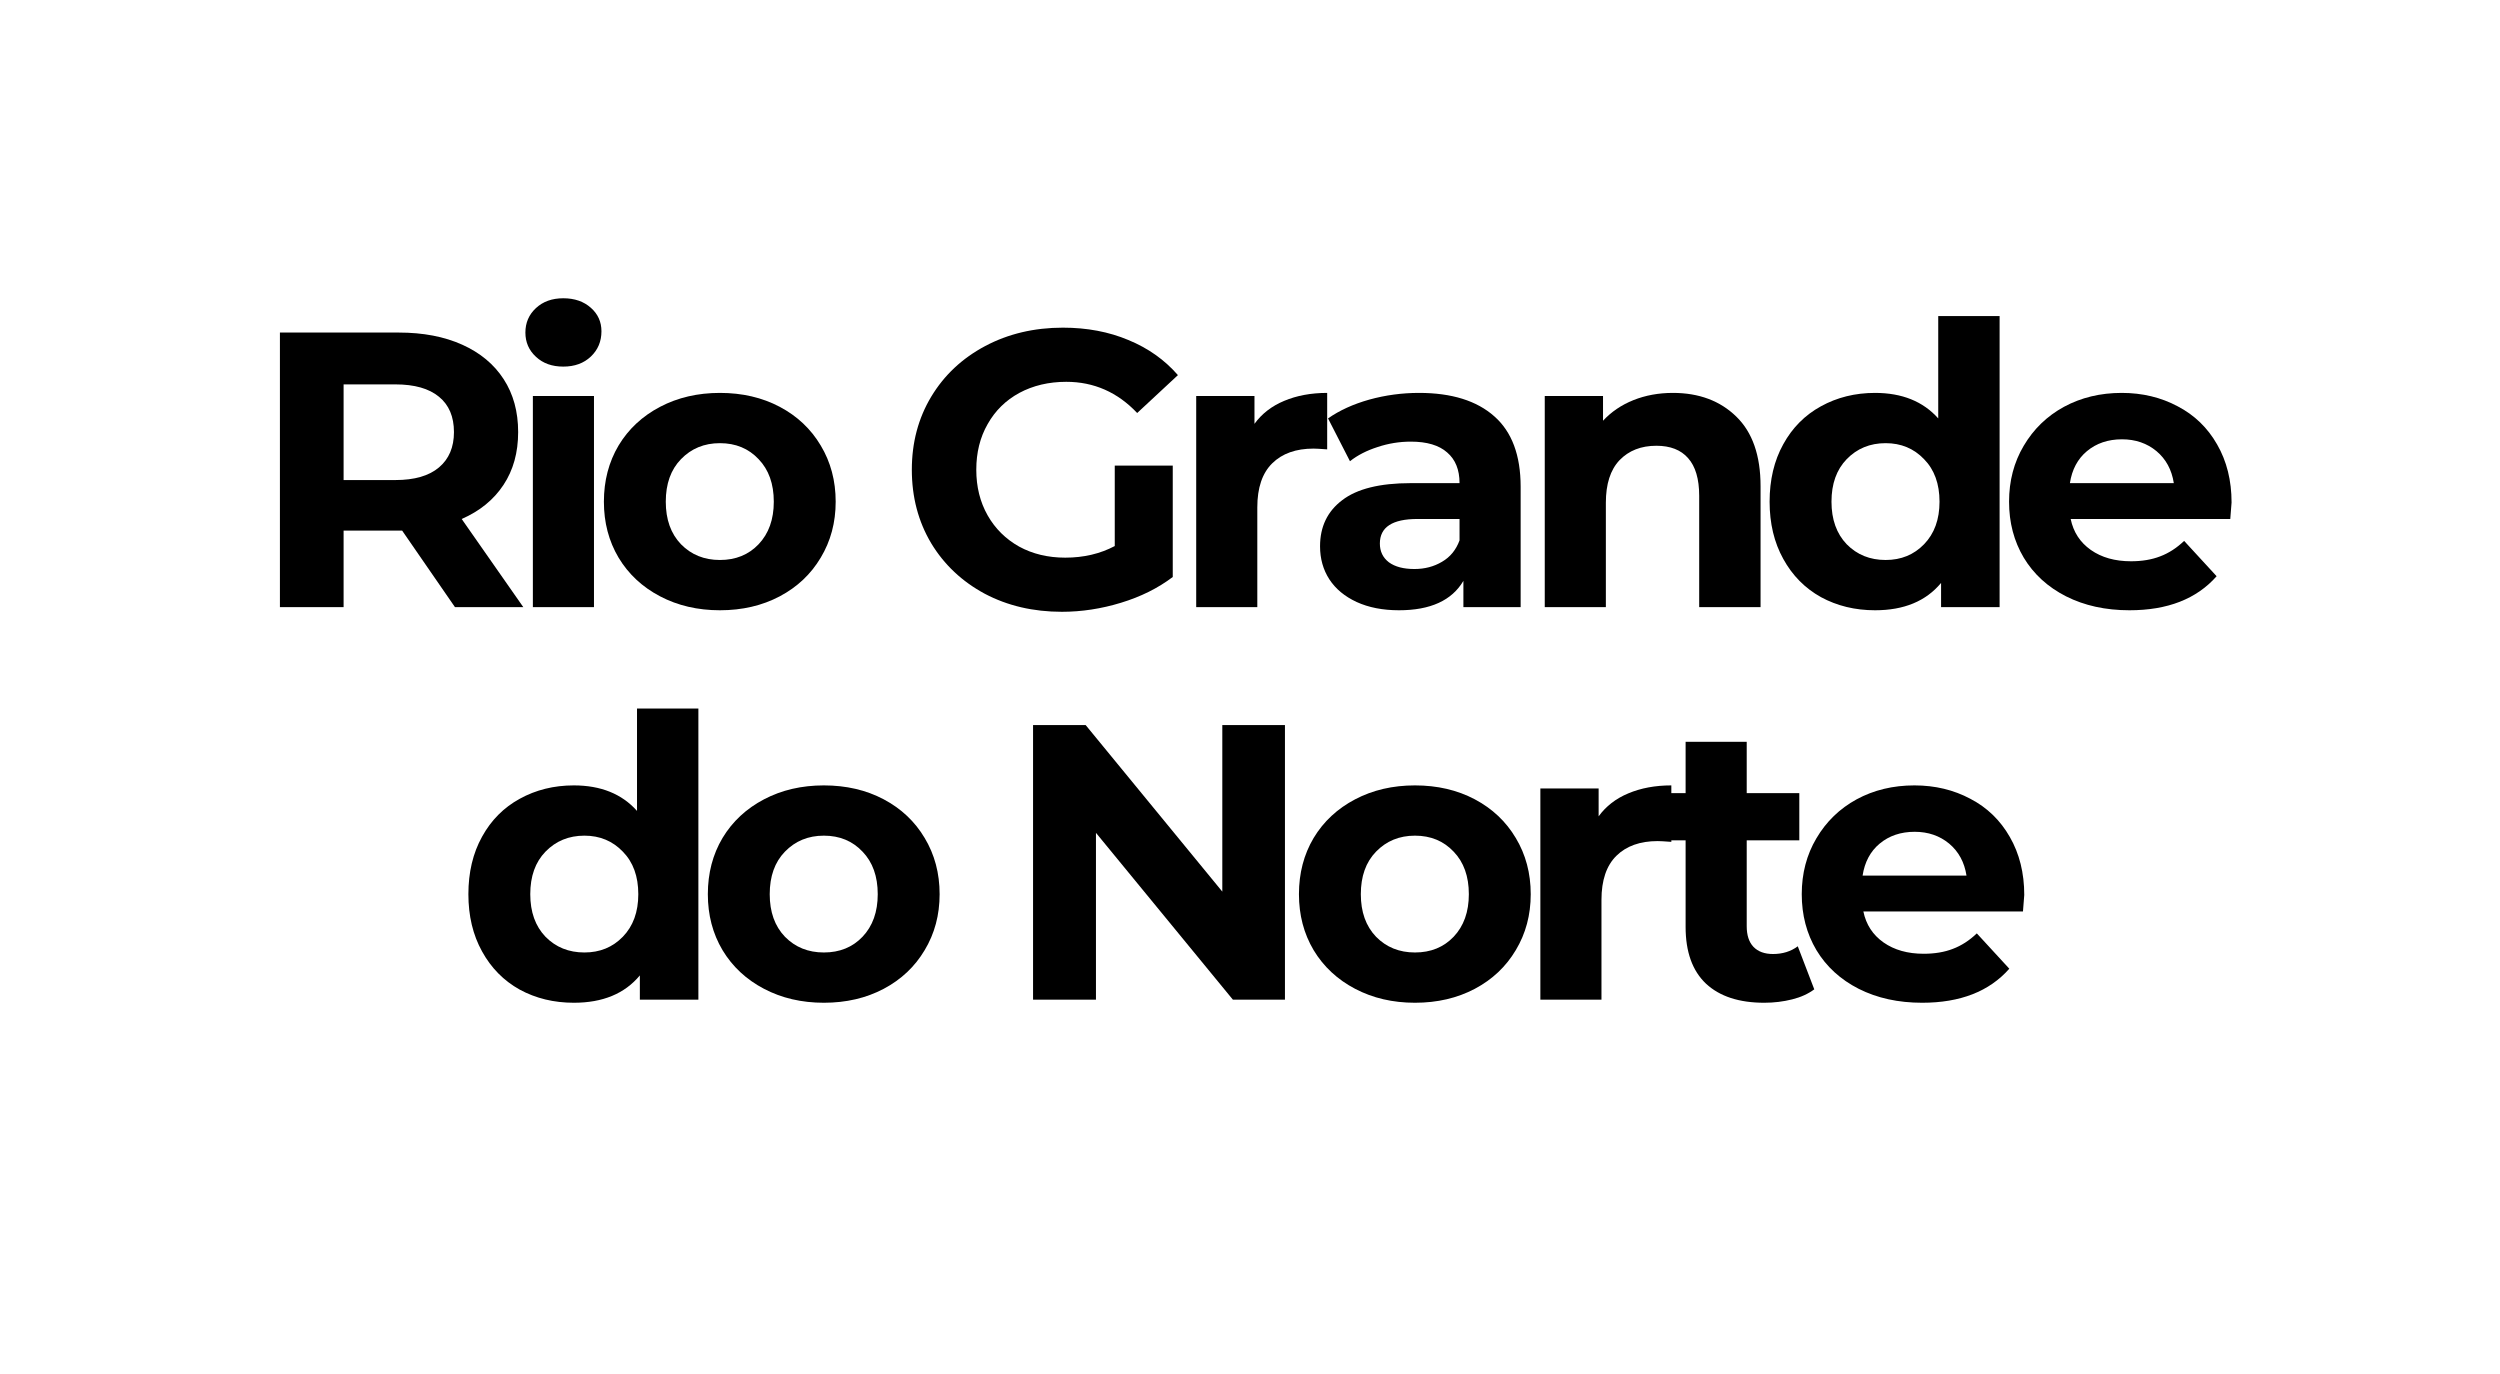 <svg xmlns="http://www.w3.org/2000/svg" xmlns:xlink="http://www.w3.org/1999/xlink" width="202" zoomAndPan="magnify" viewBox="0 0 151.5 83.25" height="111" preserveAspectRatio="xMidYMid meet" version="1.0"><defs><g/></defs><g fill="#000000" fill-opacity="1"><g transform="translate(14.994, 36.794)"><g><path d="M 12.578 0 L 9.375 -4.641 L 5.828 -4.641 L 5.828 0 L 1.969 0 L 1.969 -16.641 L 9.172 -16.641 C 10.648 -16.641 11.93 -16.395 13.016 -15.906 C 14.109 -15.414 14.945 -14.719 15.531 -13.812 C 16.113 -12.914 16.406 -11.848 16.406 -10.609 C 16.406 -9.367 16.109 -8.301 15.516 -7.406 C 14.922 -6.508 14.078 -5.82 12.984 -5.344 L 16.719 0 Z M 12.516 -10.609 C 12.516 -11.547 12.211 -12.258 11.609 -12.75 C 11.004 -13.25 10.125 -13.5 8.969 -13.5 L 5.828 -13.5 L 5.828 -7.703 L 8.969 -7.703 C 10.125 -7.703 11.004 -7.957 11.609 -8.469 C 12.211 -8.977 12.516 -9.691 12.516 -10.609 Z M 12.516 -10.609 "/></g></g></g><g fill="#000000" fill-opacity="1"><g transform="translate(30.573, 36.794)"><g><path d="M 1.719 -12.797 L 5.422 -12.797 L 5.422 0 L 1.719 0 Z M 3.562 -14.578 C 2.883 -14.578 2.332 -14.773 1.906 -15.172 C 1.477 -15.566 1.266 -16.055 1.266 -16.641 C 1.266 -17.234 1.477 -17.727 1.906 -18.125 C 2.332 -18.52 2.883 -18.719 3.562 -18.719 C 4.25 -18.719 4.805 -18.523 5.234 -18.141 C 5.66 -17.766 5.875 -17.289 5.875 -16.719 C 5.875 -16.102 5.66 -15.594 5.234 -15.188 C 4.805 -14.781 4.25 -14.578 3.562 -14.578 Z M 3.562 -14.578 "/></g></g></g><g fill="#000000" fill-opacity="1"><g transform="translate(35.83, 36.794)"><g><path d="M 7.797 0.188 C 6.453 0.188 5.242 -0.094 4.172 -0.656 C 3.098 -1.219 2.258 -2 1.656 -3 C 1.062 -4 0.766 -5.129 0.766 -6.391 C 0.766 -7.66 1.062 -8.797 1.656 -9.797 C 2.258 -10.797 3.098 -11.578 4.172 -12.141 C 5.242 -12.703 6.453 -12.984 7.797 -12.984 C 9.148 -12.984 10.359 -12.703 11.422 -12.141 C 12.484 -11.578 13.312 -10.797 13.906 -9.797 C 14.508 -8.797 14.812 -7.66 14.812 -6.391 C 14.812 -5.129 14.508 -4 13.906 -3 C 13.312 -2 12.484 -1.219 11.422 -0.656 C 10.359 -0.094 9.148 0.188 7.797 0.188 Z M 7.797 -2.859 C 8.754 -2.859 9.535 -3.176 10.141 -3.812 C 10.754 -4.457 11.062 -5.316 11.062 -6.391 C 11.062 -7.473 10.754 -8.332 10.141 -8.969 C 9.535 -9.613 8.754 -9.938 7.797 -9.938 C 6.848 -9.938 6.062 -9.613 5.438 -8.969 C 4.82 -8.332 4.516 -7.473 4.516 -6.391 C 4.516 -5.316 4.82 -4.457 5.438 -3.812 C 6.062 -3.176 6.848 -2.859 7.797 -2.859 Z M 7.797 -2.859 "/></g></g></g><g fill="#000000" fill-opacity="1"><g transform="translate(49.507, 36.794)"><g/></g></g><g fill="#000000" fill-opacity="1"><g transform="translate(54.335, 36.794)"><g><path d="M 13.219 -8.578 L 16.734 -8.578 L 16.734 -1.828 C 15.836 -1.148 14.789 -0.629 13.594 -0.266 C 12.406 0.098 11.211 0.281 10.016 0.281 C 8.285 0.281 6.727 -0.082 5.344 -0.812 C 3.969 -1.551 2.883 -2.57 2.094 -3.875 C 1.312 -5.188 0.922 -6.672 0.922 -8.328 C 0.922 -9.973 1.312 -11.445 2.094 -12.75 C 2.883 -14.062 3.977 -15.086 5.375 -15.828 C 6.77 -16.566 8.336 -16.938 10.078 -16.938 C 11.535 -16.938 12.859 -16.688 14.047 -16.188 C 15.242 -15.695 16.242 -14.988 17.047 -14.062 L 14.578 -11.766 C 13.391 -13.023 11.957 -13.656 10.281 -13.656 C 9.219 -13.656 8.27 -13.43 7.438 -12.984 C 6.613 -12.535 5.973 -11.906 5.516 -11.094 C 5.055 -10.289 4.828 -9.367 4.828 -8.328 C 4.828 -7.297 5.055 -6.375 5.516 -5.562 C 5.973 -4.758 6.609 -4.129 7.422 -3.672 C 8.242 -3.223 9.176 -3 10.219 -3 C 11.332 -3 12.332 -3.234 13.219 -3.703 Z M 13.219 -8.578 "/></g></g></g><g fill="#000000" fill-opacity="1"><g transform="translate(70.771, 36.794)"><g><path d="M 5.25 -11.109 C 5.695 -11.723 6.297 -12.188 7.047 -12.5 C 7.805 -12.82 8.676 -12.984 9.656 -12.984 L 9.656 -9.562 C 9.238 -9.594 8.961 -9.609 8.828 -9.609 C 7.766 -9.609 6.93 -9.312 6.328 -8.719 C 5.723 -8.125 5.422 -7.234 5.422 -6.047 L 5.422 0 L 1.719 0 L 1.719 -12.797 L 5.25 -12.797 Z M 5.25 -11.109 "/></g></g></g><g fill="#000000" fill-opacity="1"><g transform="translate(79.12, 36.794)"><g><path d="M 6.875 -12.984 C 8.852 -12.984 10.375 -12.508 11.438 -11.562 C 12.5 -10.625 13.031 -9.203 13.031 -7.297 L 13.031 0 L 9.562 0 L 9.562 -1.594 C 8.863 -0.406 7.562 0.188 5.656 0.188 C 4.676 0.188 3.82 0.02 3.094 -0.312 C 2.375 -0.645 1.82 -1.102 1.438 -1.688 C 1.062 -2.27 0.875 -2.938 0.875 -3.688 C 0.875 -4.875 1.32 -5.805 2.219 -6.484 C 3.113 -7.172 4.5 -7.516 6.375 -7.516 L 9.328 -7.516 C 9.328 -8.328 9.078 -8.945 8.578 -9.375 C 8.086 -9.812 7.352 -10.031 6.375 -10.031 C 5.688 -10.031 5.016 -9.922 4.359 -9.703 C 3.703 -9.492 3.145 -9.207 2.688 -8.844 L 1.359 -11.438 C 2.055 -11.926 2.891 -12.305 3.859 -12.578 C 4.836 -12.848 5.844 -12.984 6.875 -12.984 Z M 6.594 -2.312 C 7.219 -2.312 7.773 -2.457 8.266 -2.75 C 8.766 -3.039 9.117 -3.473 9.328 -4.047 L 9.328 -5.344 L 6.781 -5.344 C 5.258 -5.344 4.5 -4.848 4.5 -3.859 C 4.5 -3.379 4.68 -3 5.047 -2.719 C 5.422 -2.445 5.938 -2.312 6.594 -2.312 Z M 6.594 -2.312 "/></g></g></g><g fill="#000000" fill-opacity="1"><g transform="translate(91.893, 36.794)"><g><path d="M 9.484 -12.984 C 11.066 -12.984 12.348 -12.504 13.328 -11.547 C 14.305 -10.598 14.797 -9.191 14.797 -7.328 L 14.797 0 L 11.078 0 L 11.078 -6.75 C 11.078 -7.77 10.852 -8.531 10.406 -9.031 C 9.969 -9.531 9.328 -9.781 8.484 -9.781 C 7.555 -9.781 6.812 -9.488 6.25 -8.906 C 5.695 -8.32 5.422 -7.461 5.422 -6.328 L 5.422 0 L 1.719 0 L 1.719 -12.797 L 5.25 -12.797 L 5.25 -11.297 C 5.75 -11.836 6.363 -12.254 7.094 -12.547 C 7.82 -12.836 8.617 -12.984 9.484 -12.984 Z M 9.484 -12.984 "/></g></g></g><g fill="#000000" fill-opacity="1"><g transform="translate(106.426, 36.794)"><g><path d="M 14.75 -17.641 L 14.75 0 L 11.203 0 L 11.203 -1.469 C 10.285 -0.363 8.953 0.188 7.203 0.188 C 5.992 0.188 4.898 -0.078 3.922 -0.609 C 2.953 -1.148 2.191 -1.922 1.641 -2.922 C 1.086 -3.922 0.812 -5.078 0.812 -6.391 C 0.812 -7.711 1.086 -8.875 1.641 -9.875 C 2.191 -10.875 2.953 -11.641 3.922 -12.172 C 4.898 -12.711 5.992 -12.984 7.203 -12.984 C 8.836 -12.984 10.113 -12.469 11.031 -11.438 L 11.031 -17.641 Z M 7.844 -2.859 C 8.781 -2.859 9.555 -3.176 10.172 -3.812 C 10.797 -4.457 11.109 -5.316 11.109 -6.391 C 11.109 -7.473 10.797 -8.332 10.172 -8.969 C 9.555 -9.613 8.781 -9.938 7.844 -9.938 C 6.895 -9.938 6.109 -9.613 5.484 -8.969 C 4.867 -8.332 4.562 -7.473 4.562 -6.391 C 4.562 -5.316 4.867 -4.457 5.484 -3.812 C 6.109 -3.176 6.895 -2.859 7.844 -2.859 Z M 7.844 -2.859 "/></g></g></g><g fill="#000000" fill-opacity="1"><g transform="translate(120.983, 36.794)"><g><path d="M 14.25 -6.344 C 14.25 -6.301 14.223 -5.969 14.172 -5.344 L 4.5 -5.344 C 4.664 -4.551 5.07 -3.926 5.719 -3.469 C 6.375 -3.008 7.188 -2.781 8.156 -2.781 C 8.82 -2.781 9.41 -2.879 9.922 -3.078 C 10.441 -3.273 10.926 -3.586 11.375 -4.016 L 13.344 -1.875 C 12.133 -0.5 10.375 0.188 8.062 0.188 C 6.613 0.188 5.332 -0.094 4.219 -0.656 C 3.113 -1.219 2.258 -2 1.656 -3 C 1.062 -4 0.766 -5.129 0.766 -6.391 C 0.766 -7.648 1.062 -8.781 1.656 -9.781 C 2.25 -10.789 3.062 -11.578 4.094 -12.141 C 5.133 -12.703 6.301 -12.984 7.594 -12.984 C 8.844 -12.984 9.973 -12.711 10.984 -12.172 C 12.004 -11.641 12.801 -10.867 13.375 -9.859 C 13.957 -8.848 14.25 -7.676 14.25 -6.344 Z M 7.609 -10.172 C 6.766 -10.172 6.055 -9.93 5.484 -9.453 C 4.922 -8.984 4.578 -8.336 4.453 -7.516 L 10.75 -7.516 C 10.625 -8.328 10.273 -8.973 9.703 -9.453 C 9.129 -9.93 8.43 -10.172 7.609 -10.172 Z M 7.609 -10.172 "/></g></g></g><g fill="#000000" fill-opacity="1"><g transform="translate(27.572, 60.579)"><g><path d="M 14.75 -17.641 L 14.75 0 L 11.203 0 L 11.203 -1.469 C 10.285 -0.363 8.953 0.188 7.203 0.188 C 5.992 0.188 4.898 -0.078 3.922 -0.609 C 2.953 -1.148 2.191 -1.922 1.641 -2.922 C 1.086 -3.922 0.812 -5.078 0.812 -6.391 C 0.812 -7.711 1.086 -8.875 1.641 -9.875 C 2.191 -10.875 2.953 -11.641 3.922 -12.172 C 4.898 -12.711 5.992 -12.984 7.203 -12.984 C 8.836 -12.984 10.113 -12.469 11.031 -11.438 L 11.031 -17.641 Z M 7.844 -2.859 C 8.781 -2.859 9.555 -3.176 10.172 -3.812 C 10.797 -4.457 11.109 -5.316 11.109 -6.391 C 11.109 -7.473 10.797 -8.332 10.172 -8.969 C 9.555 -9.613 8.781 -9.938 7.844 -9.938 C 6.895 -9.938 6.109 -9.613 5.484 -8.969 C 4.867 -8.332 4.562 -7.473 4.562 -6.391 C 4.562 -5.316 4.867 -4.457 5.484 -3.812 C 6.109 -3.176 6.895 -2.859 7.844 -2.859 Z M 7.844 -2.859 "/></g></g></g><g fill="#000000" fill-opacity="1"><g transform="translate(42.129, 60.579)"><g><path d="M 7.797 0.188 C 6.453 0.188 5.242 -0.094 4.172 -0.656 C 3.098 -1.219 2.258 -2 1.656 -3 C 1.062 -4 0.766 -5.129 0.766 -6.391 C 0.766 -7.66 1.062 -8.797 1.656 -9.797 C 2.258 -10.797 3.098 -11.578 4.172 -12.141 C 5.242 -12.703 6.453 -12.984 7.797 -12.984 C 9.148 -12.984 10.359 -12.703 11.422 -12.141 C 12.484 -11.578 13.312 -10.797 13.906 -9.797 C 14.508 -8.797 14.812 -7.66 14.812 -6.391 C 14.812 -5.129 14.508 -4 13.906 -3 C 13.312 -2 12.484 -1.219 11.422 -0.656 C 10.359 -0.094 9.148 0.188 7.797 0.188 Z M 7.797 -2.859 C 8.754 -2.859 9.535 -3.176 10.141 -3.812 C 10.754 -4.457 11.062 -5.316 11.062 -6.391 C 11.062 -7.473 10.754 -8.332 10.141 -8.969 C 9.535 -9.613 8.754 -9.938 7.797 -9.938 C 6.848 -9.938 6.062 -9.613 5.438 -8.969 C 4.82 -8.332 4.516 -7.473 4.516 -6.391 C 4.516 -5.316 4.82 -4.457 5.438 -3.812 C 6.062 -3.176 6.848 -2.859 7.797 -2.859 Z M 7.797 -2.859 "/></g></g></g><g fill="#000000" fill-opacity="1"><g transform="translate(55.805, 60.579)"><g/></g></g><g fill="#000000" fill-opacity="1"><g transform="translate(60.634, 60.579)"><g><path d="M 17.234 -16.641 L 17.234 0 L 14.078 0 L 5.781 -10.109 L 5.781 0 L 1.969 0 L 1.969 -16.641 L 5.156 -16.641 L 13.438 -6.547 L 13.438 -16.641 Z M 17.234 -16.641 "/></g></g></g><g fill="#000000" fill-opacity="1"><g transform="translate(77.95, 60.579)"><g><path d="M 7.797 0.188 C 6.453 0.188 5.242 -0.094 4.172 -0.656 C 3.098 -1.219 2.258 -2 1.656 -3 C 1.062 -4 0.766 -5.129 0.766 -6.391 C 0.766 -7.66 1.062 -8.797 1.656 -9.797 C 2.258 -10.797 3.098 -11.578 4.172 -12.141 C 5.242 -12.703 6.453 -12.984 7.797 -12.984 C 9.148 -12.984 10.359 -12.703 11.422 -12.141 C 12.484 -11.578 13.312 -10.797 13.906 -9.797 C 14.508 -8.797 14.812 -7.66 14.812 -6.391 C 14.812 -5.129 14.508 -4 13.906 -3 C 13.312 -2 12.484 -1.219 11.422 -0.656 C 10.359 -0.094 9.148 0.188 7.797 0.188 Z M 7.797 -2.859 C 8.754 -2.859 9.535 -3.176 10.141 -3.812 C 10.754 -4.457 11.062 -5.316 11.062 -6.391 C 11.062 -7.473 10.754 -8.332 10.141 -8.969 C 9.535 -9.613 8.754 -9.938 7.797 -9.938 C 6.848 -9.938 6.062 -9.613 5.438 -8.969 C 4.82 -8.332 4.516 -7.473 4.516 -6.391 C 4.516 -5.316 4.82 -4.457 5.438 -3.812 C 6.062 -3.176 6.848 -2.859 7.797 -2.859 Z M 7.797 -2.859 "/></g></g></g><g fill="#000000" fill-opacity="1"><g transform="translate(91.627, 60.579)"><g><path d="M 5.25 -11.109 C 5.695 -11.723 6.297 -12.188 7.047 -12.5 C 7.805 -12.82 8.676 -12.984 9.656 -12.984 L 9.656 -9.562 C 9.238 -9.594 8.961 -9.609 8.828 -9.609 C 7.766 -9.609 6.93 -9.312 6.328 -8.719 C 5.723 -8.125 5.422 -7.234 5.422 -6.047 L 5.422 0 L 1.719 0 L 1.719 -12.797 L 5.25 -12.797 Z M 5.25 -11.109 "/></g></g></g><g fill="#000000" fill-opacity="1"><g transform="translate(99.976, 60.579)"><g><path d="M 9.969 -0.625 C 9.602 -0.352 9.156 -0.148 8.625 -0.016 C 8.094 0.117 7.531 0.188 6.938 0.188 C 5.414 0.188 4.238 -0.195 3.406 -0.969 C 2.582 -1.75 2.172 -2.895 2.172 -4.406 L 2.172 -9.656 L 0.188 -9.656 L 0.188 -12.516 L 2.172 -12.516 L 2.172 -15.625 L 5.875 -15.625 L 5.875 -12.516 L 9.062 -12.516 L 9.062 -9.656 L 5.875 -9.656 L 5.875 -4.453 C 5.875 -3.91 6.008 -3.492 6.281 -3.203 C 6.562 -2.91 6.957 -2.766 7.469 -2.766 C 8.051 -2.766 8.551 -2.922 8.969 -3.234 Z M 9.969 -0.625 "/></g></g></g><g fill="#000000" fill-opacity="1"><g transform="translate(108.42, 60.579)"><g><path d="M 14.25 -6.344 C 14.25 -6.301 14.223 -5.969 14.172 -5.344 L 4.5 -5.344 C 4.664 -4.551 5.07 -3.926 5.719 -3.469 C 6.375 -3.008 7.188 -2.781 8.156 -2.781 C 8.82 -2.781 9.41 -2.879 9.922 -3.078 C 10.441 -3.273 10.926 -3.586 11.375 -4.016 L 13.344 -1.875 C 12.133 -0.5 10.375 0.188 8.062 0.188 C 6.613 0.188 5.332 -0.094 4.219 -0.656 C 3.113 -1.219 2.258 -2 1.656 -3 C 1.062 -4 0.766 -5.129 0.766 -6.391 C 0.766 -7.648 1.062 -8.781 1.656 -9.781 C 2.25 -10.789 3.062 -11.578 4.094 -12.141 C 5.133 -12.703 6.301 -12.984 7.594 -12.984 C 8.844 -12.984 9.973 -12.711 10.984 -12.172 C 12.004 -11.641 12.801 -10.867 13.375 -9.859 C 13.957 -8.848 14.25 -7.676 14.25 -6.344 Z M 7.609 -10.172 C 6.766 -10.172 6.055 -9.93 5.484 -9.453 C 4.922 -8.984 4.578 -8.336 4.453 -7.516 L 10.75 -7.516 C 10.625 -8.328 10.273 -8.973 9.703 -9.453 C 9.129 -9.93 8.43 -10.172 7.609 -10.172 Z M 7.609 -10.172 "/></g></g></g></svg>